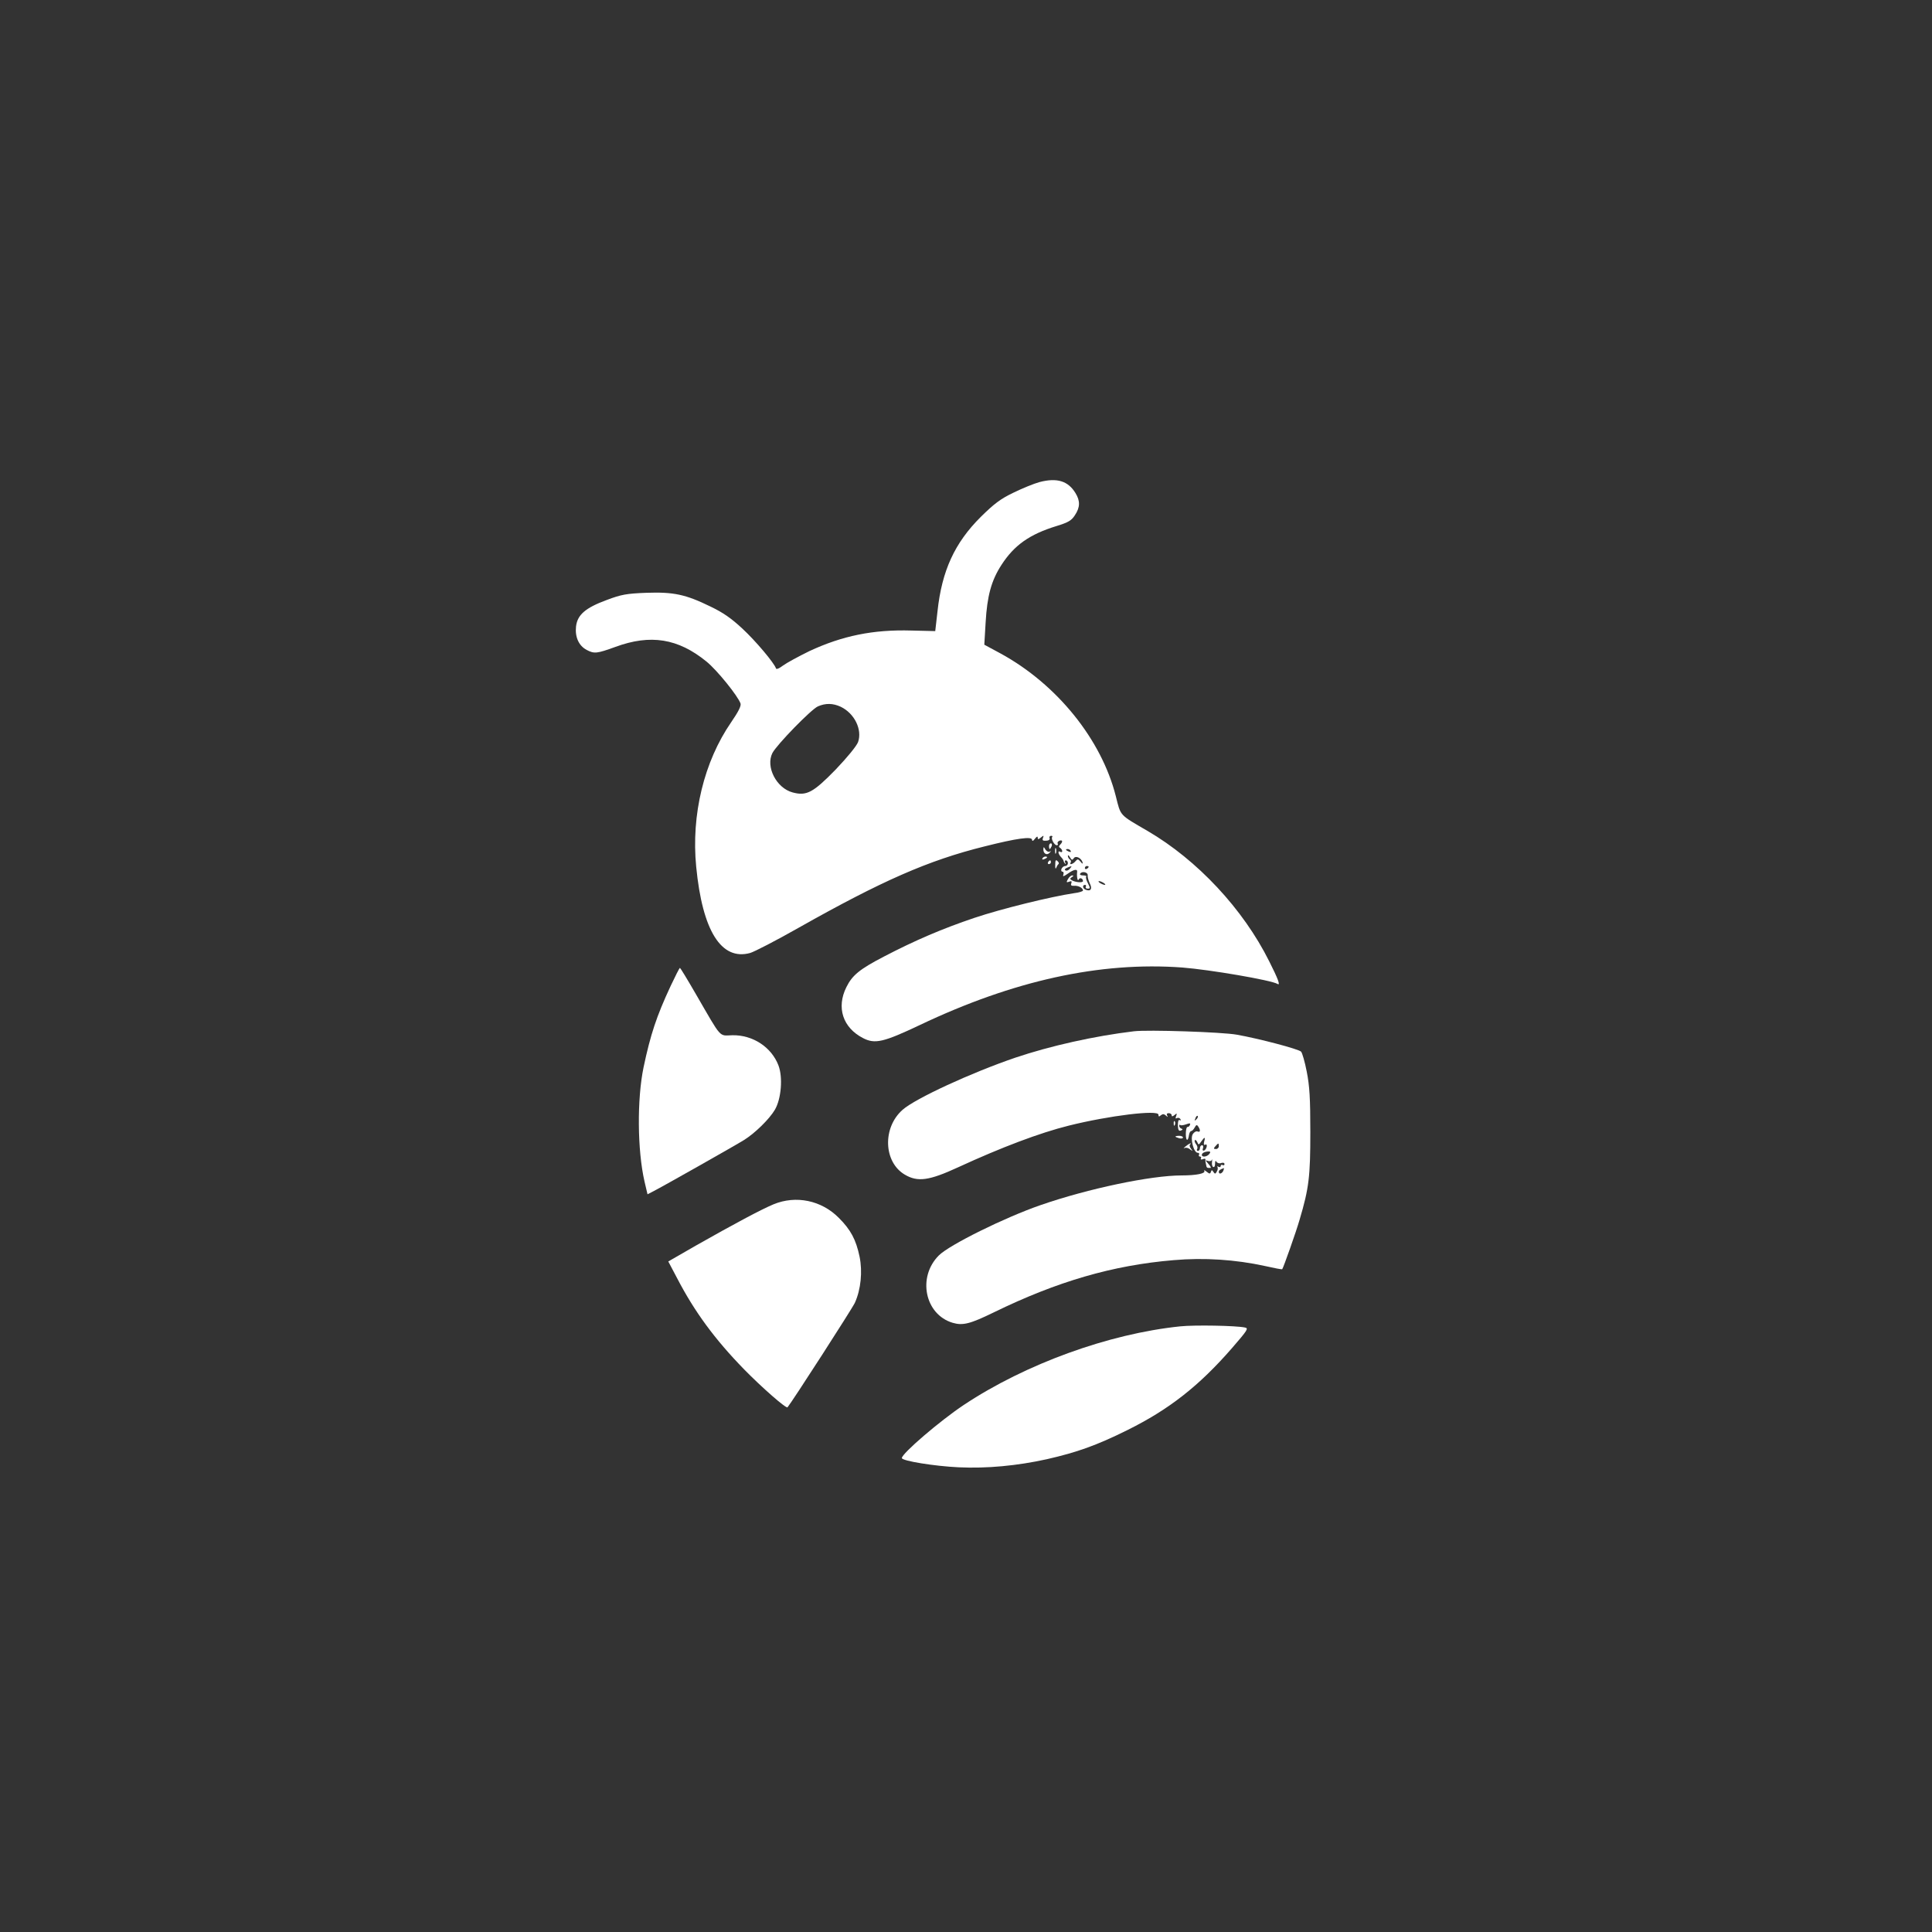 <?xml version="1.0" standalone="no"?>
<!DOCTYPE svg PUBLIC "-//W3C//DTD SVG 20010904//EN"
 "http://www.w3.org/TR/2001/REC-SVG-20010904/DTD/svg10.dtd">
<svg version="1.0" xmlns="http://www.w3.org/2000/svg"
 width="1024pt" height="1024pt" viewBox="0 0 1024 1024"
 preserveAspectRatio="xMidYMid meet">

<rect x="0" y="0" width="1024" height="1024" fill="#333333" stroke="none"/>

<g transform="translate(0,1024) scale(0.1,-0.1)"
fill="#ffffff" stroke="none">
<path d="M5510 7685 c-30 -8 -93 -34 -140 -57 -67 -32 -102 -59 -171 -127
-139 -138 -207 -286 -230 -501 l-12 -105 -126 3 c-203 6 -367 -28 -541 -109
-57 -28 -120 -62 -139 -76 -21 -16 -36 -22 -38 -16 -10 30 -108 146 -178 211
-58 54 -102 85 -169 117 -133 65 -196 78 -341 73 -104 -4 -132 -9 -209 -38
-114 -42 -156 -79 -163 -141 -6 -56 15 -102 57 -124 40 -21 54 -19 151 16 187
69 333 45 483 -77 56 -45 168 -184 181 -223 4 -13 -12 -44 -49 -98 -145 -210
-213 -492 -186 -767 33 -340 133 -499 286 -457 21 6 136 65 254 132 443 250
690 359 989 433 170 43 251 54 251 35 1 -9 6 -7 15 5 9 12 15 15 15 7 0 -11 3
-11 17 0 15 12 16 12 11 -2 -5 -13 -1 -16 16 -15 14 0 22 6 19 14 -3 6 1 12 8
12 7 0 9 -3 6 -6 -8 -9 11 -44 24 -44 6 0 8 4 5 9 -3 5 1 11 9 15 17 6 20 -5
4 -21 -8 -8 -8 -13 0 -17 6 -4 11 -12 11 -17 0 -6 -4 -7 -10 -4 -15 9 -12 -11
3 -27 7 -7 14 -17 14 -21 1 -5 5 -12 9 -15 4 -4 4 -1 0 6 -4 6 -2 12 3 12 6 0
11 -7 11 -15 0 -8 -6 -15 -14 -15 -8 0 -16 -7 -20 -15 -3 -8 -1 -15 5 -15 6 0
8 -7 5 -16 -4 -12 1 -10 23 5 33 24 53 27 50 9 -3 -24 3 -53 8 -40 5 13 23 7
23 -8 0 -10 -41 -7 -60 5 -10 6 -9 9 1 16 10 6 10 9 2 9 -7 0 -17 -9 -23 -20
-9 -16 -8 -19 7 -13 12 5 15 2 11 -9 -4 -10 0 -14 15 -13 22 2 47 -11 47 -25
0 -4 -21 -11 -47 -14 -121 -18 -383 -82 -529 -131 -169 -57 -314 -119 -479
-205 -129 -67 -168 -99 -199 -162 -54 -108 -19 -215 88 -270 63 -33 109 -22
301 69 496 236 956 337 1391 305 144 -11 472 -67 505 -87 17 -11 3 27 -44 120
-138 277 -381 537 -645 691 -151 88 -141 77 -168 184 -76 301 -312 593 -610
756 l-87 47 7 118 c8 140 30 222 84 305 68 105 149 162 292 206 62 19 79 29
97 57 28 42 29 76 3 118 -39 64 -98 82 -190 58z m-1054 -1191 c73 -35 115
-121 92 -187 -8 -21 -56 -80 -119 -146 -119 -122 -154 -141 -228 -121 -86 23
-144 136 -107 209 24 45 205 231 241 247 41 18 80 17 121 -2z m1219 -764 c3
-6 -1 -7 -9 -4 -18 7 -21 14 -7 14 6 0 13 -4 16 -10z m16 -39 c10 16 40 2 47
-22 2 -9 -2 -8 -11 4 -13 15 -16 15 -27 2 -13 -16 -35 -21 -25 -6 3 5 1 12 -5
16 -5 3 -10 12 -10 18 0 7 5 4 11 -7 9 -15 13 -16 20 -5z m-21 -56 c-7 -8 -17
-12 -23 -8 -6 4 -3 9 9 14 27 11 28 11 14 -6z m100 11 c0 -3 -4 -8 -10 -11 -5
-3 -10 -1 -10 4 0 6 5 11 10 11 6 0 10 -2 10 -4z m-5 -46 c-1 -8 4 -27 11 -42
15 -29 5 -44 -21 -34 -17 6 -20 26 -4 26 5 0 7 -4 4 -10 -3 -5 1 -10 10 -10
14 0 14 3 1 29 -9 16 -12 31 -9 35 4 3 -4 6 -16 6 -12 0 -20 4 -16 9 9 16 43
8 40 -9z m85 -40 c8 -5 11 -10 5 -10 -5 0 -17 5 -25 10 -8 5 -10 10 -5 10 6 0
17 -5 25 -10z"/>
<path d="M5560 5755 c0 -8 2 -15 4 -15 2 0 6 7 10 15 3 8 1 15 -4 15 -6 0 -10
-7 -10 -15z"/>
<path d="M5530 5738 c0 -23 19 -33 33 -18 9 10 9 11 0 6 -6 -3 -16 2 -22 11
-9 16 -10 16 -11 1z"/>
<path d="M5592 5730 c0 -14 2 -19 5 -12 2 6 2 18 0 25 -3 6 -5 1 -5 -13z"/>
<path d="M5525 5690 c-3 -6 1 -7 9 -4 18 7 21 14 7 14 -6 0 -13 -4 -16 -10z"/>
<path d="M5593 5656 c-1 -17 2 -24 5 -16 3 8 8 17 12 20 4 3 2 10 -5 16 -9 9
-12 5 -12 -20z"/>
<path d="M5555 5670 c-3 -5 -1 -10 4 -10 6 0 11 5 11 10 0 6 -2 10 -4 10 -3 0
-8 -4 -11 -10z"/>
<path d="M3554 5013 c-74 -159 -106 -255 -143 -430 -35 -169 -33 -439 5 -605
l16 -68 31 16 c51 26 438 245 481 272 59 37 134 111 163 160 34 58 43 172 19
235 -37 97 -136 162 -244 160 -73 -2 -54 -23 -192 215 -45 78 -84 142 -86 142
-3 0 -25 -44 -50 -97z"/>
<path d="M6010 4774 c-209 -25 -442 -77 -629 -140 -234 -80 -529 -216 -597
-276 -108 -95 -101 -278 12 -344 68 -40 128 -32 282 39 230 106 434 183 587
221 212 53 475 85 475 58 0 -11 3 -12 13 -3 10 8 17 7 27 -2 10 -9 11 -9 6 1
-4 7 -1 12 8 12 9 0 16 -5 16 -11 0 -8 5 -7 15 1 13 11 14 10 9 -5 -5 -12 -4
-16 4 -11 6 3 14 1 18 -5 4 -7 3 -9 -3 -6 -7 4 -10 -6 -10 -27 1 -26 5 -32 16
-28 10 4 11 7 3 10 -7 2 -12 9 -12 15 0 5 3 8 6 4 3 -3 17 -1 31 4 19 7 24 6
20 -3 -2 -7 -9 -12 -13 -11 -5 1 -9 -16 -9 -37 0 -39 12 -42 17 -5 2 11 7 20
11 20 5 0 13 8 19 19 8 15 12 16 19 5 13 -20 11 -32 -4 -26 -7 3 -19 -4 -25
-14 -15 -23 5 -99 26 -99 7 0 10 -4 7 -10 -3 -5 -1 -10 5 -10 6 0 8 -4 5 -10
-3 -6 1 -7 10 -4 9 4 15 3 14 -2 -1 -5 0 -12 1 -16 1 -5 3 -12 4 -18 0 -5 4
-10 9 -10 4 0 10 0 14 0 3 0 -2 10 -13 22 -16 18 -17 21 -2 15 9 -3 19 -1 21
6 2 7 2 2 1 -10 -2 -12 0 -25 6 -28 6 -3 10 4 10 17 0 16 3 19 8 10 5 -7 16
-10 25 -6 10 3 17 1 17 -6 0 -6 -4 -8 -10 -5 -5 3 -10 1 -10 -5 0 -6 -5 -8
-12 -4 -6 4 -8 3 -5 -2 3 -6 1 -16 -4 -24 -7 -13 -10 -13 -18 -1 -7 11 -9 11
-13 0 -4 -12 -8 -11 -23 1 -10 8 -16 10 -12 4 8 -14 -44 -24 -120 -24 -163 0
-496 -70 -747 -157 -191 -66 -484 -211 -540 -267 -115 -115 -74 -313 73 -357
54 -16 93 -6 218 55 336 164 631 250 954 277 161 14 328 3 483 -31 49 -11 90
-19 92 -17 6 7 75 202 92 262 50 168 57 230 57 465 0 180 -4 244 -19 320 -10
52 -24 100 -30 106 -13 14 -227 70 -341 90 -77 14 -472 27 -545 18z m331 -467
c-10 -9 -11 -8 -5 6 3 10 9 15 12 12 3 -3 0 -11 -7 -18z m41 -119 c-3 -13 -1
-19 6 -15 6 4 9 0 8 -10 -2 -9 -8 -19 -14 -21 -7 -2 -10 3 -6 12 3 9 1 16 -5
16 -6 0 -11 -7 -11 -15 0 -8 -5 -15 -11 -15 -5 0 -7 5 -4 10 4 6 1 18 -6 26
-6 8 -9 17 -6 21 4 3 9 -2 13 -11 6 -15 8 -15 21 4 18 26 23 25 15 -2z m78
-23 c0 -8 -7 -15 -15 -15 -13 0 -14 3 -3 15 16 18 18 18 18 0z m-51 -42 c-13
-15 -39 -18 -39 -4 0 10 17 18 37 18 9 0 10 -4 2 -14z m75 -88 c-7 -16 -24
-21 -24 -6 0 8 7 13 27 20 1 1 0 -6 -3 -14z"/>
<path d="M6221 4284 c0 -11 3 -14 6 -6 3 7 2 16 -1 19 -3 4 -6 -2 -5 -13z"/>
<path d="M6230 4216 c0 -2 9 -6 20 -9 11 -3 20 -1 20 4 0 5 -9 9 -20 9 -11 0
-20 -2 -20 -4z"/>
<path d="M6284 4164 c-10 -8 -13 -13 -6 -9 7 4 21 1 30 -7 15 -11 15 -11 5 3
-7 9 -10 19 -6 22 13 13 -4 7 -23 -9z"/>
<path d="M4100 3857 c-65 -27 -209 -104 -412 -219 l-146 -84 47 -89 c92 -177
199 -323 355 -483 95 -97 223 -209 230 -201 23 27 344 525 357 554 32 71 41
165 25 244 -19 91 -47 143 -110 206 -92 93 -227 121 -346 72z"/>
<path d="M6255 3210 c-378 -39 -819 -199 -1146 -416 -129 -86 -329 -258 -329
-282 0 -15 173 -43 301 -49 149 -7 310 8 468 43 158 36 263 73 426 154 222
110 381 235 555 435 83 96 89 105 68 109 -48 10 -266 14 -343 6z"/>
</g>
</svg>
